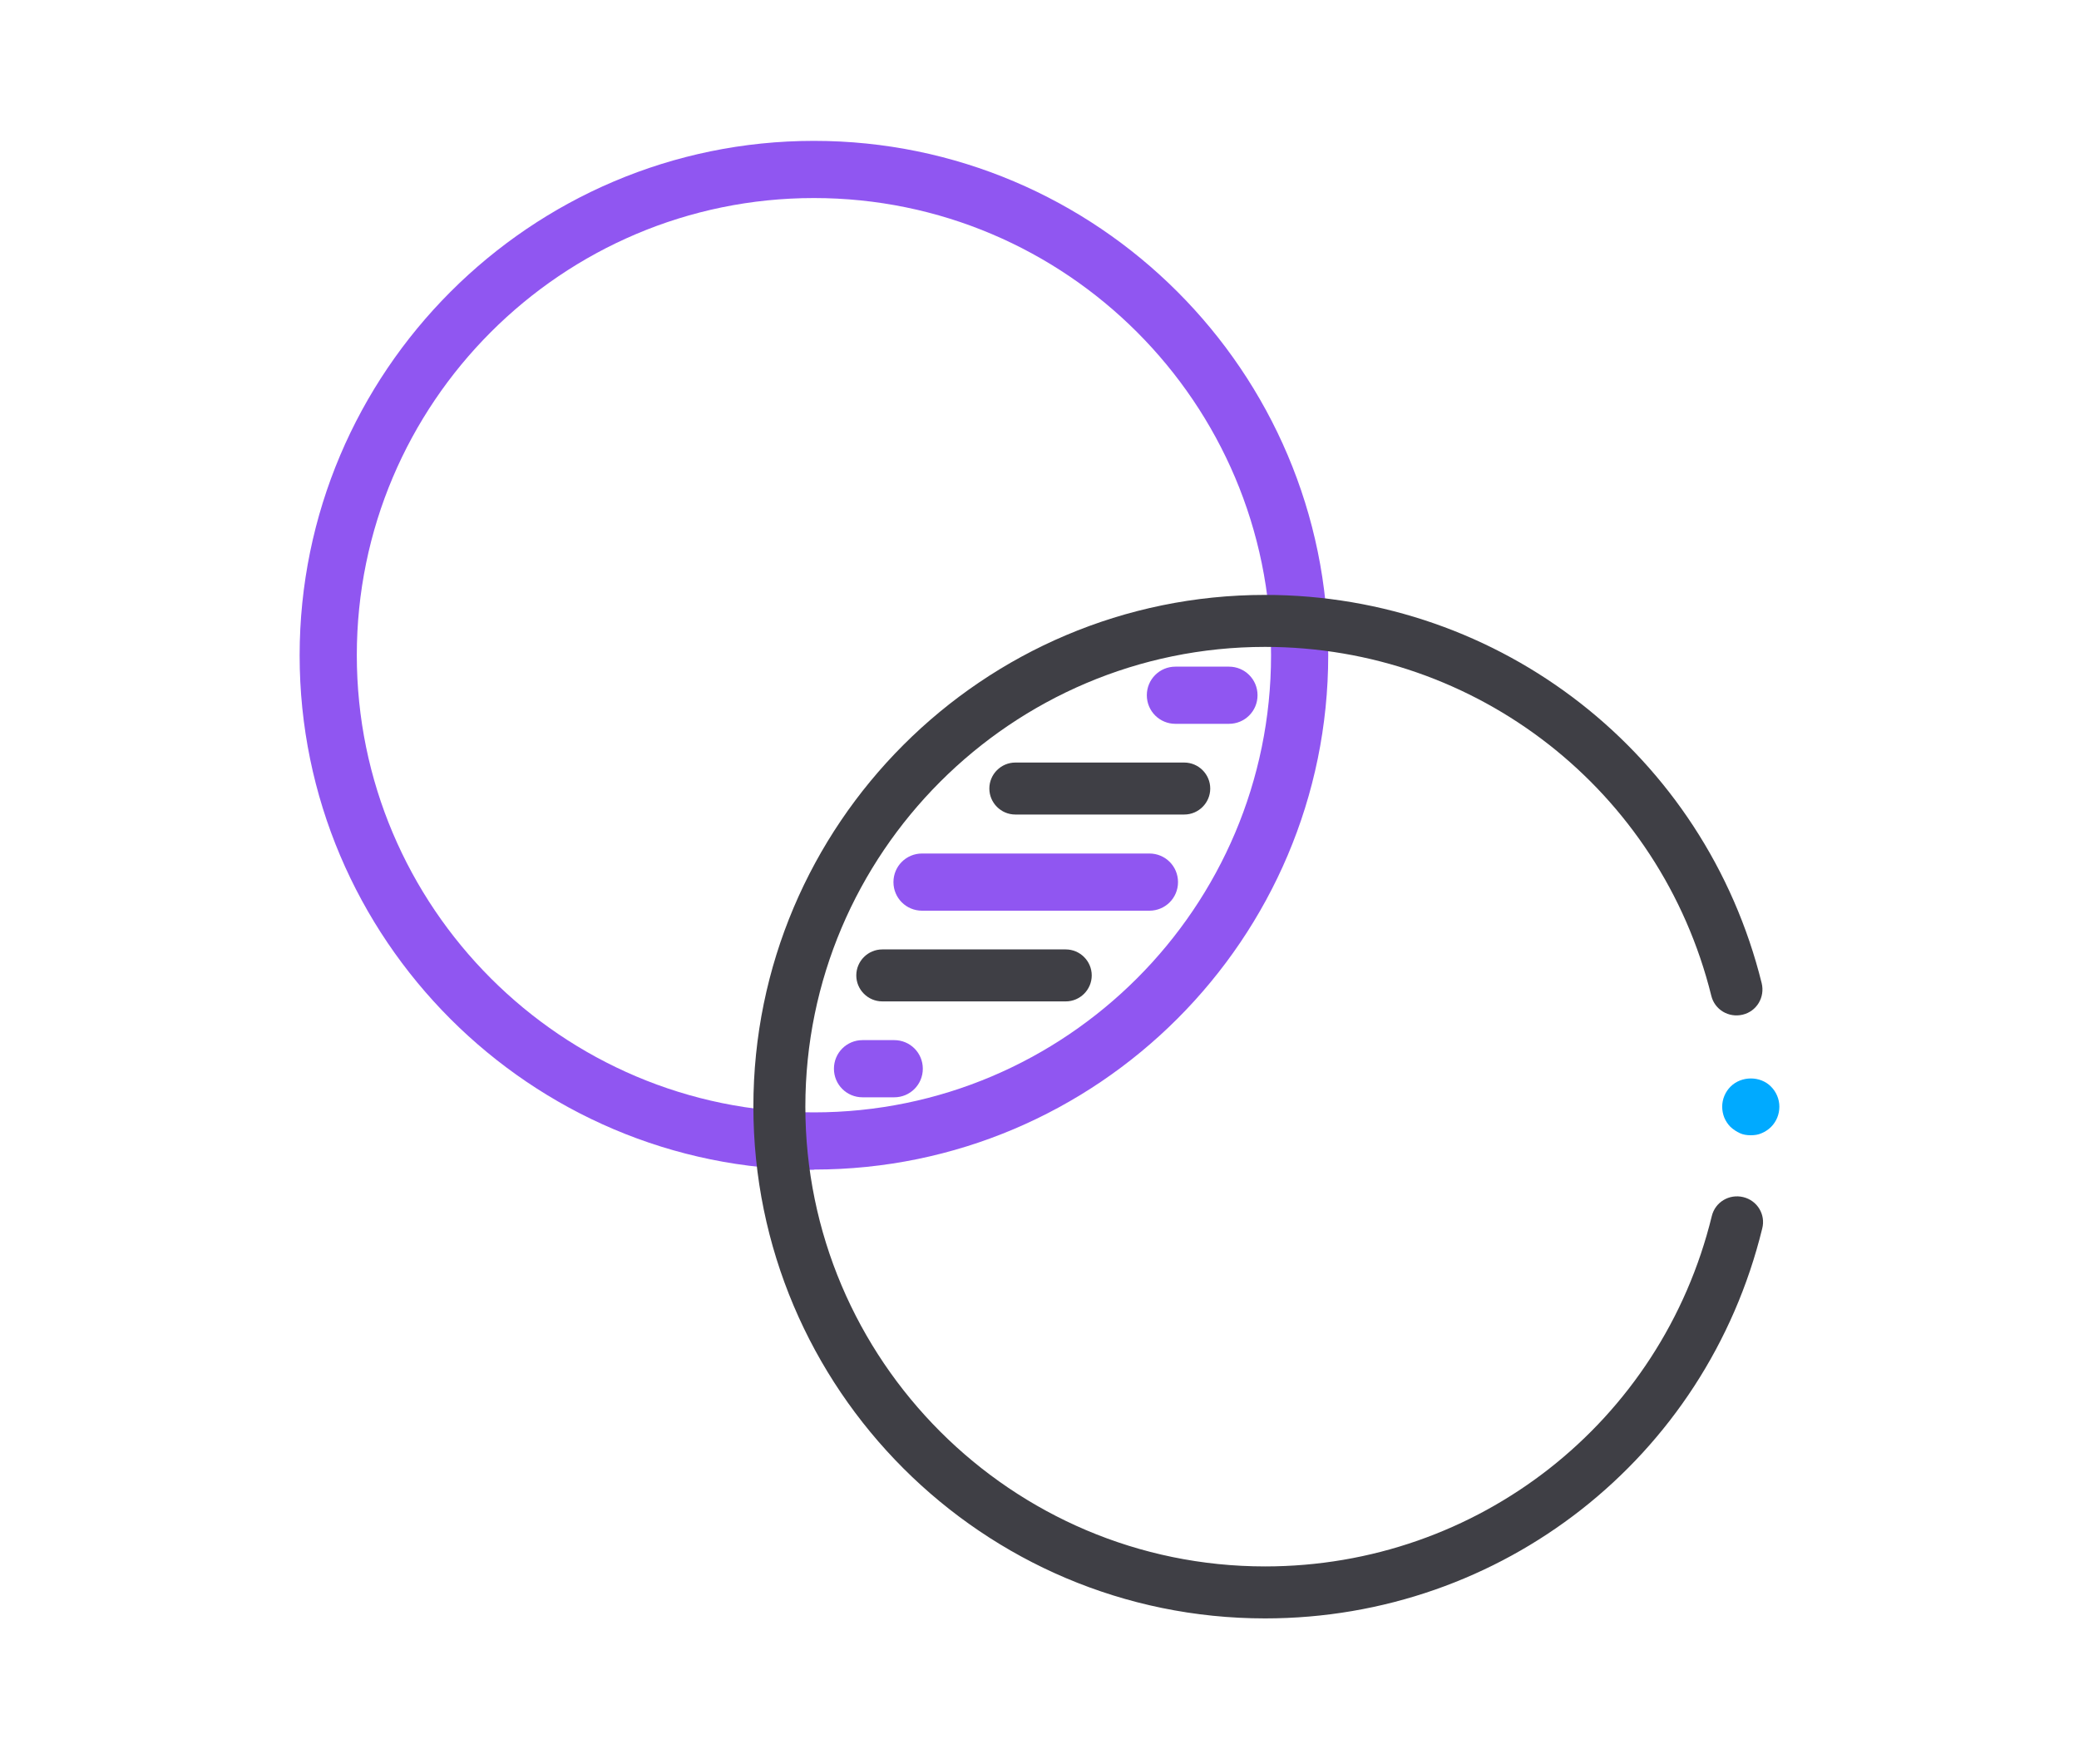 <?xml version="1.0" encoding="UTF-8"?><svg id="Layer_1" xmlns="http://www.w3.org/2000/svg" viewBox="0 0 80 67.87"><defs><style>.cls-1{fill:#9056f1;}.cls-1,.cls-2,.cls-3{stroke-width:0px;}.cls-2{fill:#3f3f45;}.cls-3{fill:#0af;}</style></defs><g id="g3030"><g id="g3032"><g id="g3034"><g id="g3040"><path class="cls-1" d="M31.32,45.01c-10.91,0-19.79-8.88-19.79-19.79S20.41,5.42,31.32,5.42s19.79,8.88,19.79,19.79-8.88,19.79-19.79,19.79ZM31.32,7.62c-9.7,0-17.59,7.89-17.59,17.59s7.89,17.59,17.59,17.59,17.59-7.89,17.59-17.59S41.02,7.62,31.32,7.62Z"/></g><g id="g3044"><path class="cls-2" d="M48.68,62.27c-10.86,0-19.69-8.83-19.69-19.69s8.83-19.69,19.69-19.69c9.07,0,16.93,6.14,19.11,14.94.13.54-.19,1.08-.73,1.21-.54.13-1.08-.19-1.21-.73-1.96-7.9-9.02-13.42-17.17-13.42-9.75,0-17.69,7.94-17.69,17.69s7.94,17.69,17.69,17.69c8.18,0,15.25-5.54,17.19-13.48.13-.54.67-.86,1.21-.73.54.13.87.67.73,1.21-2.16,8.83-10.02,15-19.13,15Z"/></g><g id="g3048"><path class="cls-3" d="M67.37,43.68c-.15,0-.29-.02-.42-.08-.13-.06-.25-.14-.36-.24-.1-.1-.18-.22-.24-.36-.05-.13-.08-.27-.08-.42,0-.29.12-.57.32-.77.42-.42,1.15-.42,1.56,0,.2.2.32.48.32.77s-.11.57-.32.78c-.1.1-.22.18-.36.24-.13.06-.27.08-.42.08Z"/></g></g></g></g><path class="cls-1" d="M47.29,27.85h-2.06c-.61,0-1.1-.49-1.1-1.1s.49-1.1,1.1-1.1h2.06c.61,0,1.1.49,1.1,1.1s-.49,1.1-1.1,1.1Z"/><path class="cls-2" d="M45.57,31.34h-6.5c-.55,0-1-.45-1-1s.45-1,1-1h6.5c.55,0,1,.45,1,1s-.45,1-1,1Z"/><path class="cls-1" d="M44.23,35.04h-8.75c-.61,0-1.1-.49-1.1-1.1s.49-1.1,1.1-1.1h8.75c.61,0,1.1.49,1.1,1.1s-.49,1.1-1.1,1.1Z"/><path class="cls-2" d="M41.01,38.53h-7.06c-.55,0-1-.45-1-1s.45-1,1-1h7.06c.55,0,1,.45,1,1s-.45,1-1,1Z"/><path class="cls-1" d="M34.41,42.22h-1.22c-.61,0-1.1-.49-1.1-1.1s.49-1.1,1.1-1.1h1.22c.61,0,1.1.49,1.1,1.1s-.49,1.1-1.1,1.1Z"/></svg>